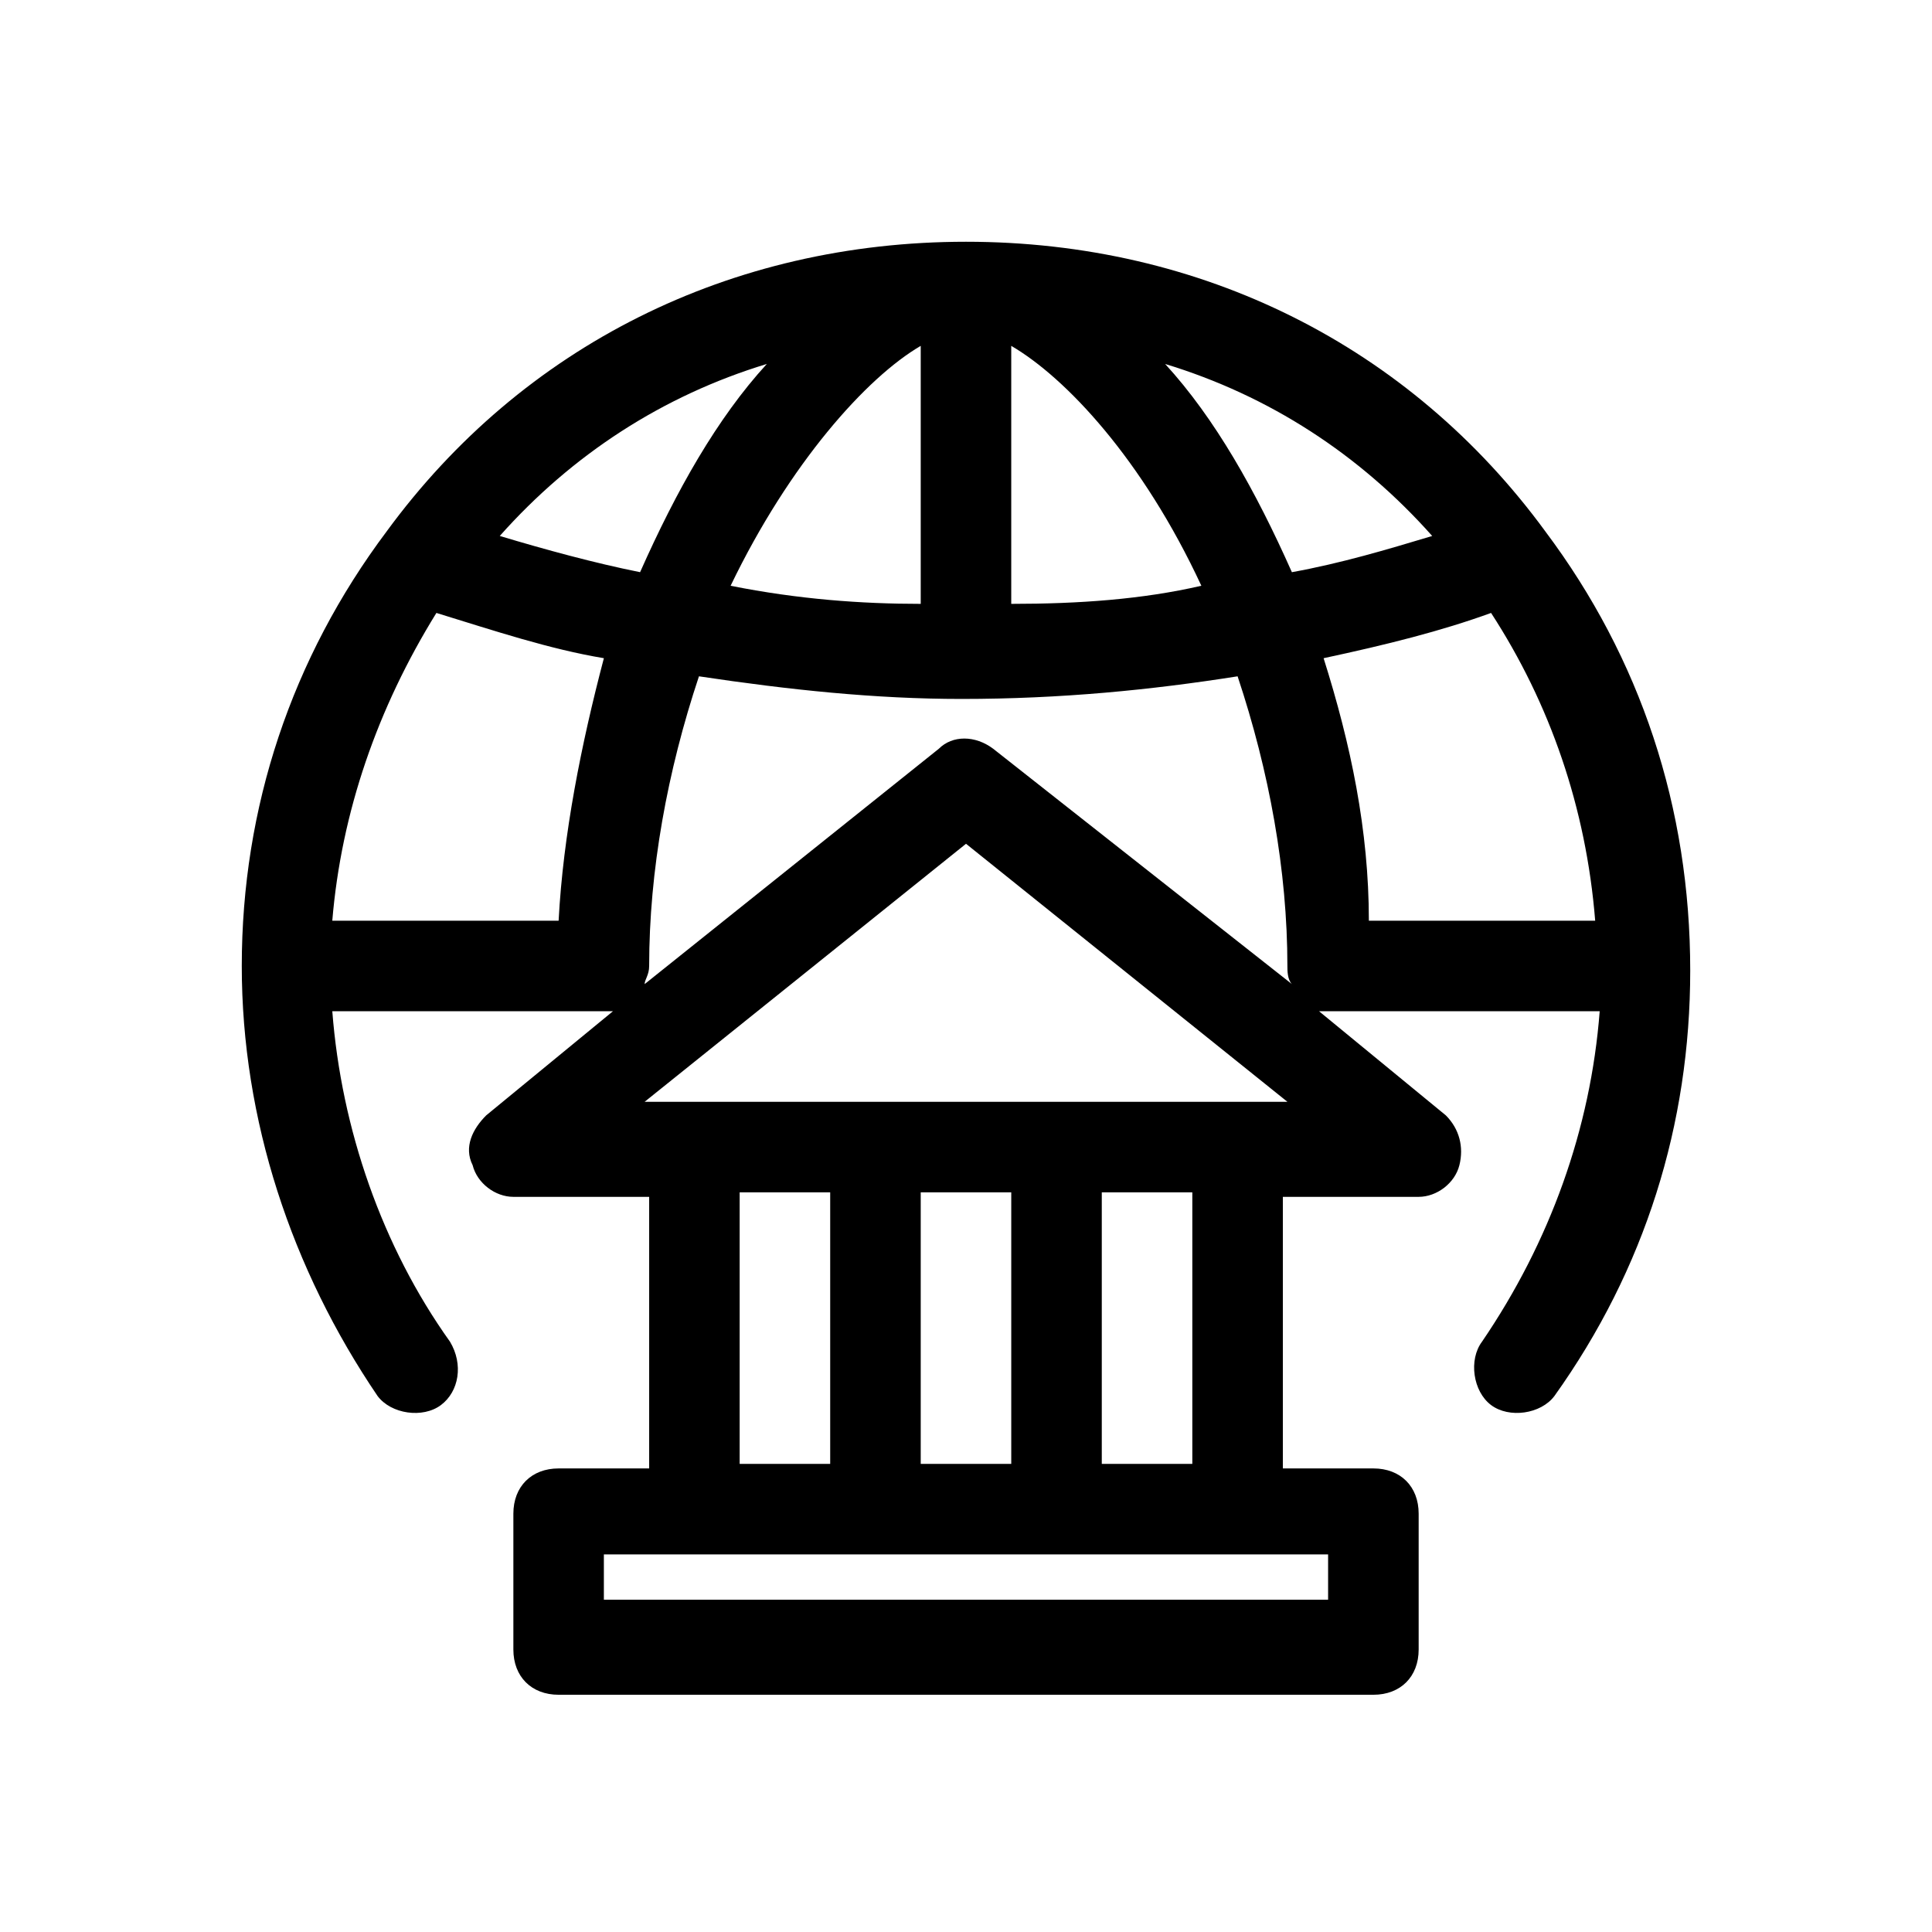 <?xml version="1.0" encoding="UTF-8"?>
<!-- The Best Svg Icon site in the world: iconSvg.co, Visit us! https://iconsvg.co -->
<svg fill="#000000" width="800px" height="800px" version="1.1" viewBox="144 144 512 512" xmlns="http://www.w3.org/2000/svg">
 <path d="m553.54 284.84c-35.984-49.184-91.164-76.773-153.54-76.773s-117.55 27.59-153.54 76.77c-25.191 33.59-38.387 73.176-38.387 115.16 0 40.785 13.195 80.371 35.988 113.96 3.598 4.797 11.996 5.996 16.793 2.398 4.797-3.598 5.996-10.797 2.398-16.793-17.992-25.191-28.789-56.379-31.188-87.57h71.973 2.398l-33.586 27.59c-3.598 3.598-5.996 8.398-3.598 13.195 1.199 4.797 5.996 8.398 10.797 8.398h35.988v71.973h-23.992c-7.199 0-11.996 4.797-11.996 11.996v35.988c0 7.199 4.797 11.996 11.996 11.996h215.92c7.199 0 11.996-4.797 11.996-11.996v-35.988c0-7.199-4.797-11.996-11.996-11.996h-23.992v-71.973h35.988c4.797 0 9.598-3.598 10.797-8.398 1.199-4.797 0-9.598-3.598-13.195l-33.594-27.59h2.398 71.973c-2.398 31.188-13.195 61.176-31.188 87.566-3.598 4.797-2.398 13.195 2.398 16.793 4.797 3.598 13.195 2.398 16.793-2.398 23.992-33.586 35.988-71.973 35.988-112.76 0-43.18-13.195-82.766-38.387-116.35zm-29.988 1.199c-11.996 3.598-23.992 7.199-37.188 9.598-9.598-21.594-20.391-40.785-33.586-55.18 27.59 8.395 51.582 23.988 70.773 45.582zm-135.55-50.383v68.375c-15.594 0-32.387-1.199-50.383-4.797 15.594-32.391 35.988-55.18 50.383-63.578zm23.988 0c14.395 8.398 34.785 29.988 50.383 63.574-15.594 3.602-32.387 4.801-50.383 4.801zm-64.773 4.797c-13.195 14.395-23.992 33.586-33.586 55.18-11.996-2.398-25.191-5.996-37.188-9.598 19.191-21.59 43.184-37.184 70.773-45.582zm-55.18 147.55h-59.977c2.398-28.789 11.996-56.379 27.59-81.57 15.594 4.797 29.988 9.598 44.383 11.996-6 22.793-10.797 46.781-11.996 69.574zm47.98 71.973h23.992v71.973h-23.992zm47.984 71.973v-71.973h23.992v71.973zm107.96 35.984h-191.93v-11.996h191.93zm-35.984-35.984h-23.992v-71.973h23.992zm-145.14-95.965 85.168-68.375 85.168 68.375zm92.363-93.562c-4.797-3.598-10.797-3.598-14.395 0l-77.969 62.375c0-1.199 1.199-2.398 1.199-4.797 0-25.191 4.797-51.582 13.195-76.77 23.992 3.598 46.781 5.996 69.574 5.996 26.391 0 50.383-2.398 73.172-5.996 8.398 25.191 13.195 51.582 13.195 76.77 0 1.199 0 3.598 1.199 4.797zm87.566-23.992c16.793-3.598 31.188-7.199 44.383-11.996 15.594 23.992 25.191 51.582 27.59 81.57h-59.977c0-23.992-4.797-46.781-11.996-69.574z"/>
</svg>